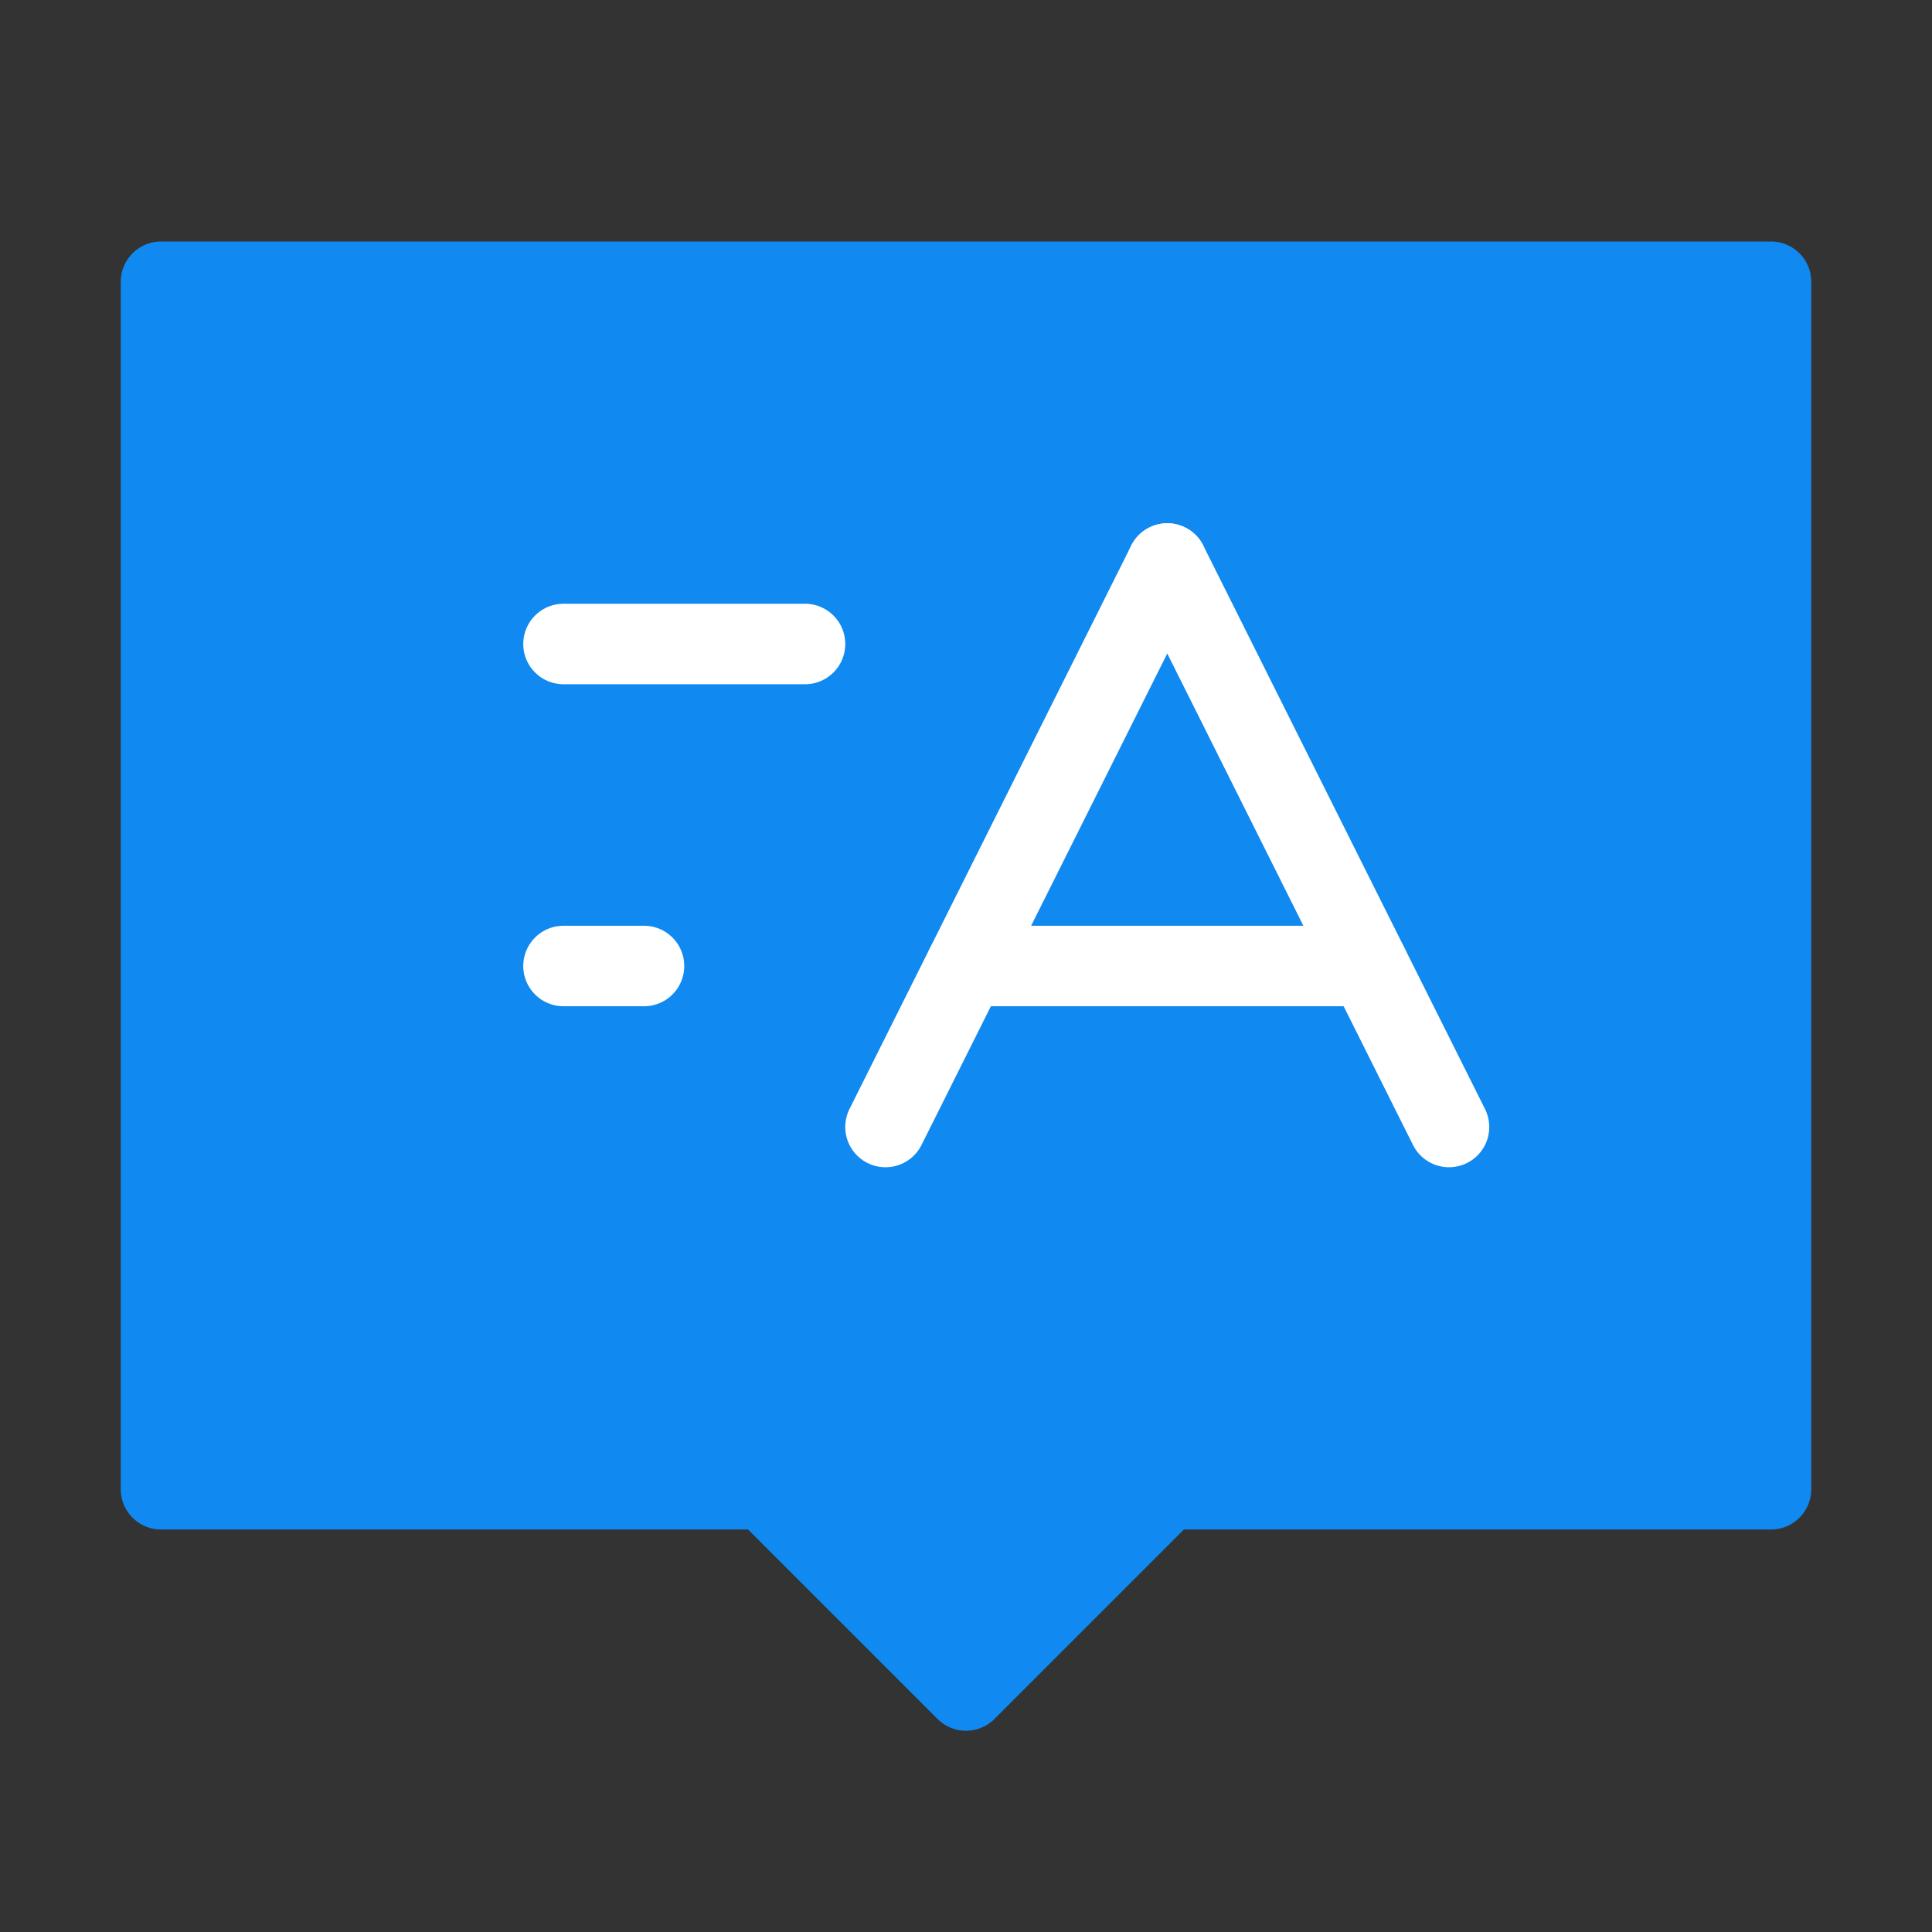 <?xml version="1.0" encoding="UTF-8"?><svg width="40" height="40" viewBox="0 0 48 48" fill="none" xmlns="http://www.w3.org/2000/svg"><rect x="0" y="0" width="48" height="48" fill="#333333" stroke="none"/><path d="M44 7H4V37H19L24 42L29 37H44V7Z" fill="#108af0" stroke="#108af0" stroke-width="2" stroke-linecap="round" stroke-linejoin="round"/><path d="M14 16H20" stroke="#FFF" stroke-width="2" stroke-linecap="round"/><path d="M14 24H16" stroke="#FFF" stroke-width="2" stroke-linecap="round"/><path d="M29 14L36 28" stroke="#FFF" stroke-width="2" stroke-linecap="round"/><path d="M29 14L22 28" stroke="#FFF" stroke-width="2" stroke-linecap="round"/><path d="M24 24H34" stroke="#FFF" stroke-width="2" stroke-linecap="round"/></svg>